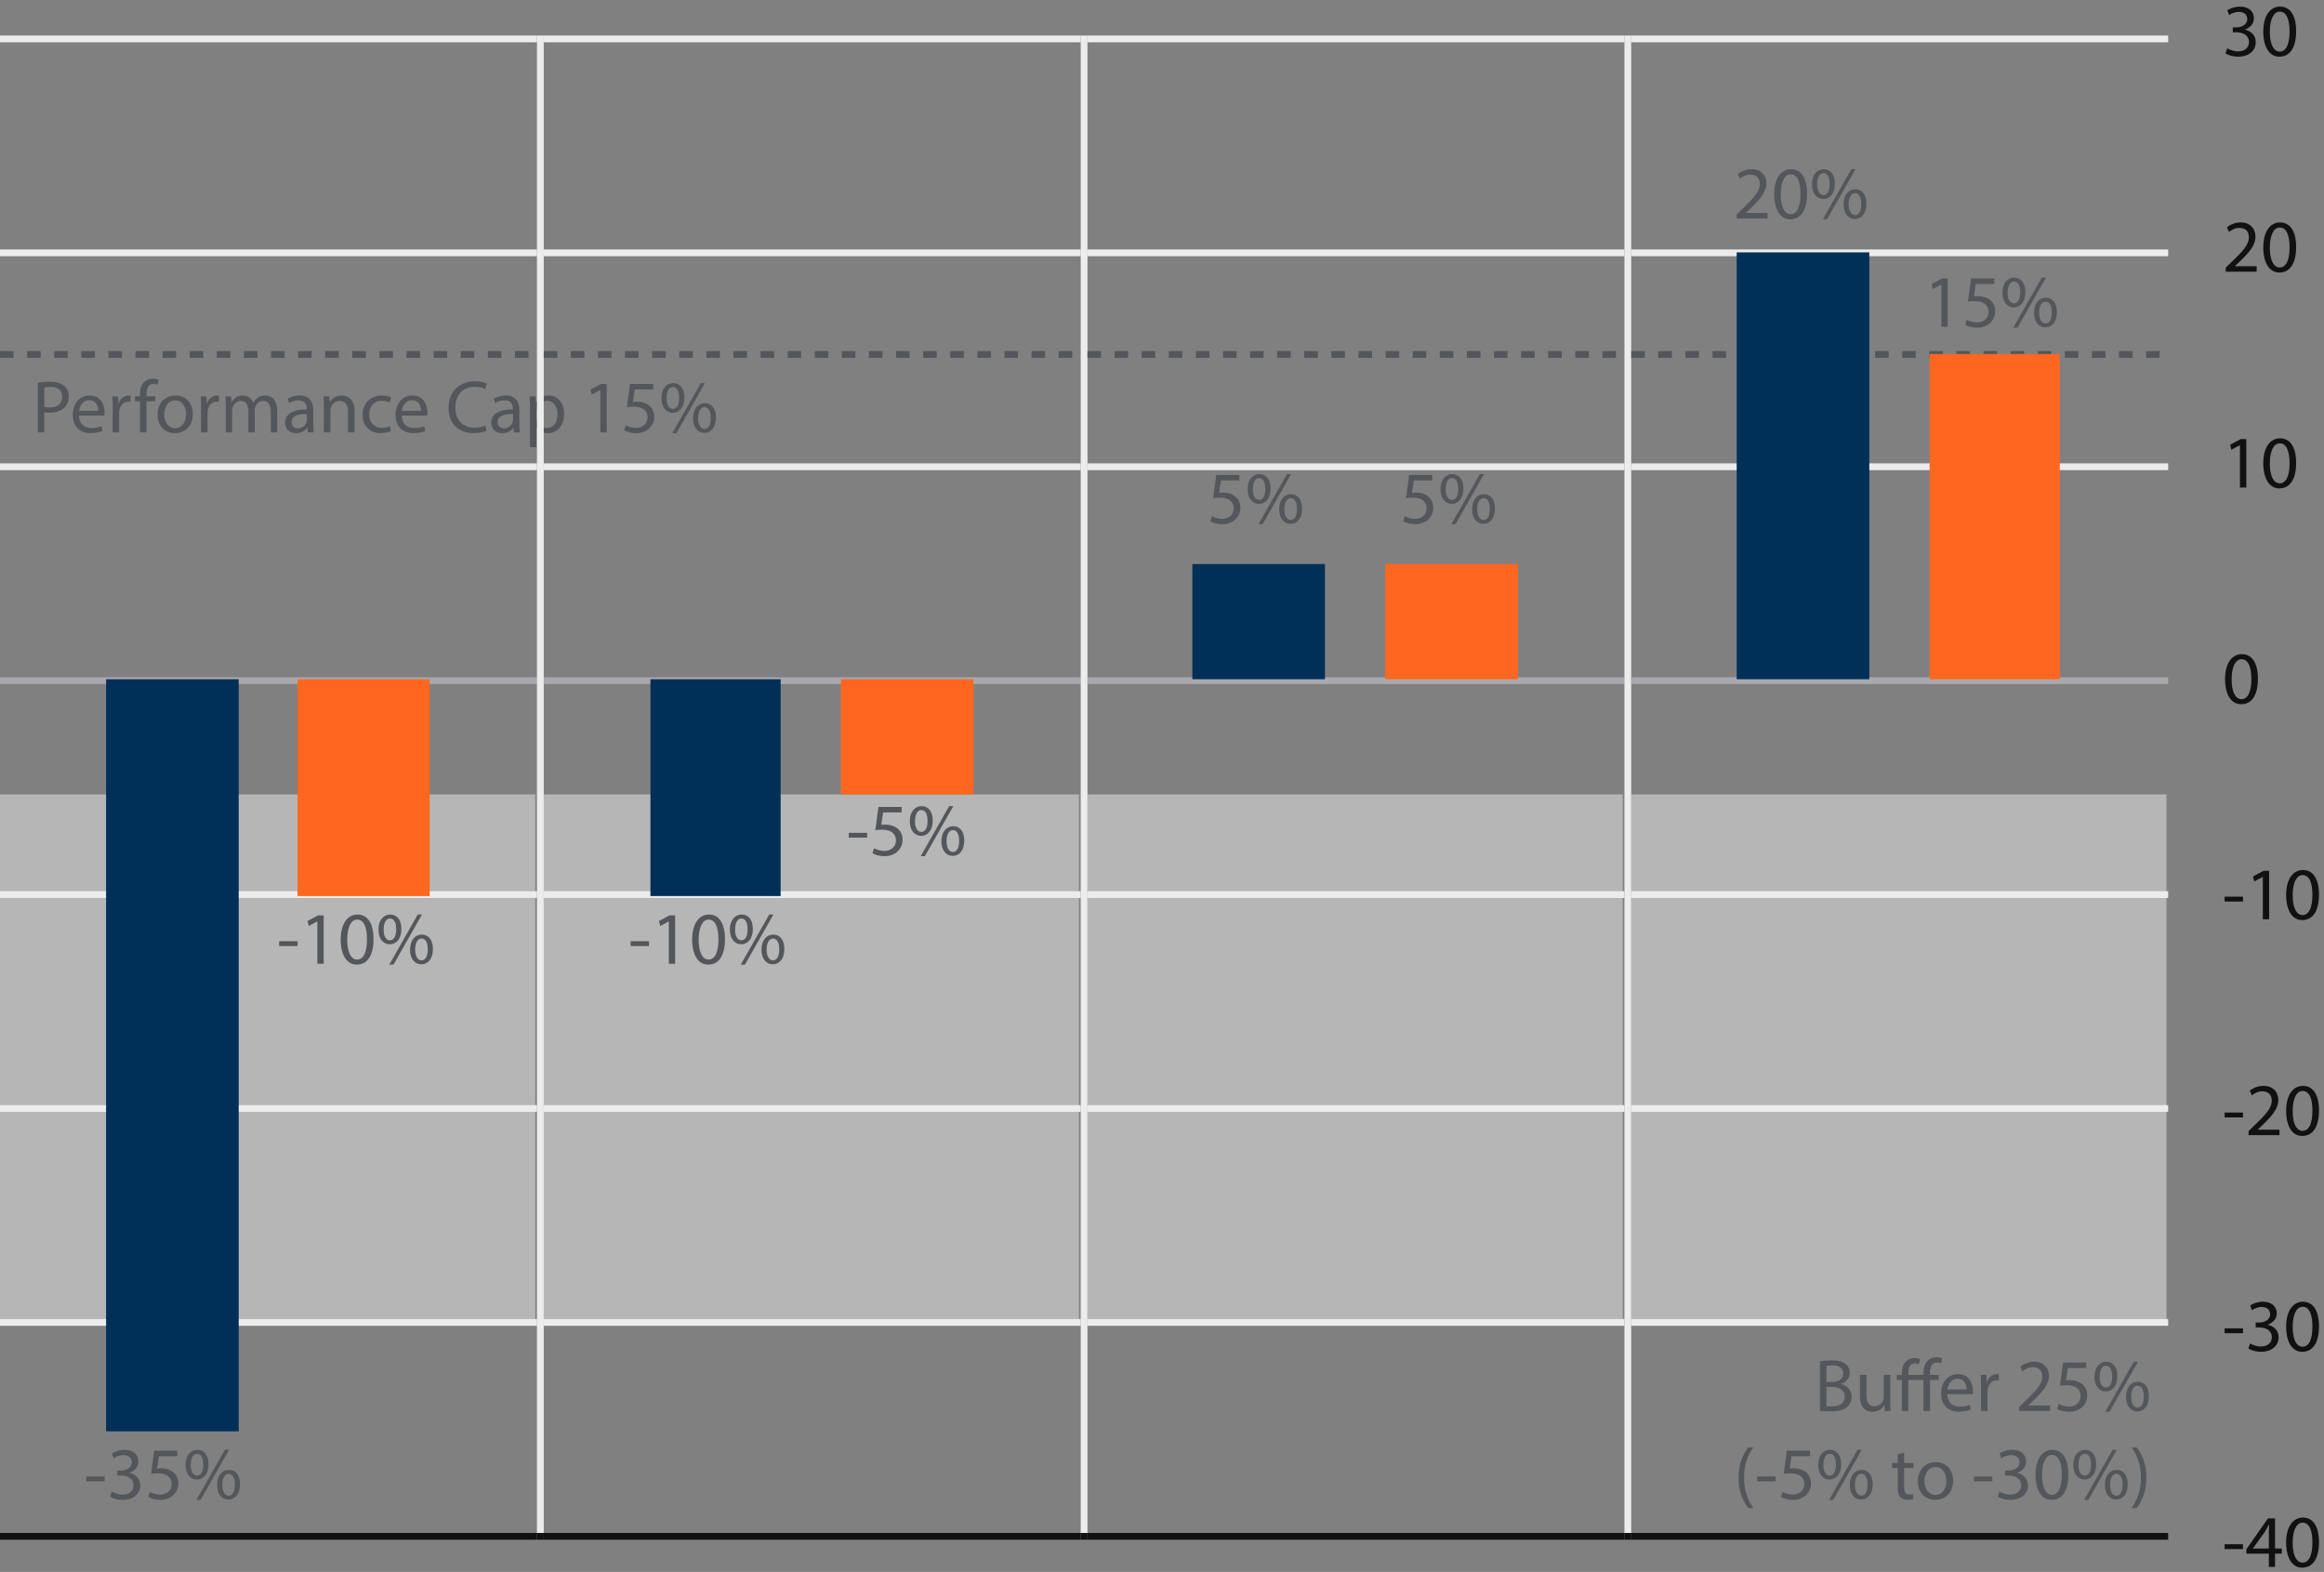 <svg width="343" height="232" viewBox="0 0 343 232" fill="none" xmlns="http://www.w3.org/2000/svg">
<rect x="0" y="0" width="343" height="232" fill="#808080" stroke="none"/>
<rect y="5.243" width="79.25" height="1" fill="#EDECED"/>
<rect y="36.814" width="79.25" height="1" fill="#EDECED"/>
<path d="M5.58 63.814V56.488C6.042 56.411 6.647 56.345 7.417 56.345C8.363 56.345 9.056 56.565 9.496 56.961C9.903 57.313 10.145 57.852 10.145 58.512C10.145 59.183 9.947 59.711 9.573 60.096C9.067 60.635 8.242 60.91 7.307 60.91C7.021 60.91 6.757 60.899 6.537 60.844V63.814H5.58ZM6.537 57.181V60.063C6.746 60.118 7.01 60.14 7.329 60.14C8.484 60.14 9.188 59.579 9.188 58.556C9.188 57.577 8.495 57.104 7.439 57.104C7.021 57.104 6.702 57.137 6.537 57.181ZM15.401 61.328H11.661C11.683 62.637 12.519 63.176 13.487 63.176C14.18 63.176 14.598 63.055 14.961 62.901L15.126 63.594C14.785 63.748 14.202 63.924 13.355 63.924C11.716 63.924 10.737 62.846 10.737 61.24C10.737 59.634 11.683 58.369 13.234 58.369C14.972 58.369 15.434 59.898 15.434 60.877C15.434 61.075 15.412 61.229 15.401 61.328ZM11.672 60.635H14.499C14.51 60.019 14.246 59.062 13.157 59.062C12.178 59.062 11.749 59.964 11.672 60.635ZM16.633 63.814V60.151C16.633 59.524 16.622 58.985 16.589 58.49H17.436L17.469 59.535H17.513C17.755 58.82 18.338 58.369 18.987 58.369C19.097 58.369 19.174 58.38 19.262 58.402V59.315C19.163 59.293 19.064 59.282 18.932 59.282C18.25 59.282 17.766 59.799 17.634 60.525C17.612 60.657 17.59 60.811 17.59 60.976V63.814H16.633ZM21.621 63.814H20.664V59.227H19.916V58.49H20.664V58.237C20.664 57.489 20.829 56.807 21.28 56.378C21.643 56.026 22.127 55.883 22.578 55.883C22.919 55.883 23.216 55.96 23.403 56.037L23.271 56.785C23.128 56.719 22.93 56.664 22.655 56.664C21.83 56.664 21.621 57.39 21.621 58.204V58.49H22.908V59.227H21.621V63.814ZM25.892 58.369C27.421 58.369 28.455 59.48 28.455 61.108C28.455 63.077 27.091 63.935 25.804 63.935C24.363 63.935 23.252 62.879 23.252 61.196C23.252 59.414 24.418 58.369 25.892 58.369ZM25.87 59.095C24.726 59.095 24.231 60.151 24.231 61.163C24.231 62.329 24.902 63.209 25.848 63.209C26.772 63.209 27.465 62.34 27.465 61.141C27.465 60.239 27.014 59.095 25.87 59.095ZM29.674 63.814V60.151C29.674 59.524 29.663 58.985 29.63 58.49H30.477L30.51 59.535H30.554C30.796 58.82 31.379 58.369 32.028 58.369C32.138 58.369 32.215 58.38 32.303 58.402V59.315C32.204 59.293 32.105 59.282 31.973 59.282C31.291 59.282 30.807 59.799 30.675 60.525C30.653 60.657 30.631 60.811 30.631 60.976V63.814H29.674ZM33.316 63.814V59.931C33.316 59.381 33.305 58.93 33.272 58.49H34.119L34.163 59.348H34.196C34.493 58.842 34.988 58.369 35.868 58.369C36.594 58.369 37.144 58.809 37.375 59.436H37.397C37.562 59.139 37.771 58.908 37.991 58.743C38.31 58.501 38.662 58.369 39.168 58.369C39.872 58.369 40.917 58.831 40.917 60.679V63.814H39.971V60.8C39.971 59.777 39.597 59.161 38.816 59.161C38.266 59.161 37.837 59.568 37.672 60.041C37.628 60.173 37.595 60.349 37.595 60.525V63.814H36.649V60.624C36.649 59.777 36.275 59.161 35.538 59.161C34.933 59.161 34.493 59.645 34.339 60.129C34.284 60.272 34.262 60.437 34.262 60.602V63.814H33.316ZM46.318 63.814H45.438L45.361 63.143H45.328C45.031 63.561 44.459 63.935 43.7 63.935C42.621 63.935 42.072 63.176 42.072 62.406C42.072 61.119 43.215 60.415 45.273 60.426V60.316C45.273 59.876 45.151 59.084 44.062 59.084C43.568 59.084 43.05 59.238 42.676 59.48L42.456 58.842C42.897 58.556 43.535 58.369 44.206 58.369C45.834 58.369 46.23 59.48 46.23 60.547V62.538C46.23 63 46.252 63.451 46.318 63.814ZM45.294 62.021V61.097C44.239 61.075 43.039 61.262 43.039 62.296C43.039 62.923 43.458 63.22 43.953 63.22C44.645 63.22 45.086 62.78 45.239 62.329C45.273 62.23 45.294 62.12 45.294 62.021ZM47.796 63.814V59.931C47.796 59.381 47.785 58.93 47.752 58.49H48.61L48.665 59.37H48.687C48.951 58.864 49.567 58.369 50.447 58.369C51.184 58.369 52.328 58.809 52.328 60.635V63.814H51.36V60.745C51.36 59.887 51.041 59.172 50.128 59.172C49.49 59.172 48.995 59.623 48.83 60.162C48.786 60.283 48.764 60.448 48.764 60.613V63.814H47.796ZM57.528 62.89L57.693 63.616C57.44 63.748 56.879 63.924 56.164 63.924C54.558 63.924 53.513 62.835 53.513 61.207C53.513 59.568 54.635 58.38 56.373 58.38C56.945 58.38 57.451 58.523 57.715 58.655L57.495 59.403C57.264 59.271 56.901 59.15 56.373 59.15C55.152 59.15 54.492 60.052 54.492 61.163C54.492 62.395 55.284 63.154 56.34 63.154C56.89 63.154 57.253 63.011 57.528 62.89ZM63.043 61.328H59.303C59.325 62.637 60.161 63.176 61.129 63.176C61.822 63.176 62.24 63.055 62.603 62.901L62.768 63.594C62.427 63.748 61.844 63.924 60.997 63.924C59.358 63.924 58.379 62.846 58.379 61.24C58.379 59.634 59.325 58.369 60.876 58.369C62.614 58.369 63.076 59.898 63.076 60.877C63.076 61.075 63.054 61.229 63.043 61.328ZM59.314 60.635H62.141C62.152 60.019 61.888 59.062 60.799 59.062C59.82 59.062 59.391 59.964 59.314 60.635ZM71.622 62.813L71.82 63.572C71.468 63.748 70.764 63.924 69.862 63.924C67.772 63.924 66.199 62.604 66.199 60.173C66.199 57.852 67.772 56.279 70.071 56.279C70.995 56.279 71.578 56.477 71.831 56.609L71.6 57.39C71.237 57.214 70.72 57.082 70.104 57.082C68.366 57.082 67.211 58.193 67.211 60.14C67.211 61.955 68.256 63.121 70.06 63.121C70.643 63.121 71.237 63 71.622 62.813ZM76.739 63.814H75.859L75.782 63.143H75.749C75.452 63.561 74.88 63.935 74.121 63.935C73.043 63.935 72.493 63.176 72.493 62.406C72.493 61.119 73.637 60.415 75.694 60.426V60.316C75.694 59.876 75.573 59.084 74.484 59.084C73.989 59.084 73.472 59.238 73.098 59.48L72.878 58.842C73.318 58.556 73.956 58.369 74.627 58.369C76.255 58.369 76.651 59.48 76.651 60.547V62.538C76.651 63 76.673 63.451 76.739 63.814ZM75.716 62.021V61.097C74.66 61.075 73.461 61.262 73.461 62.296C73.461 62.923 73.879 63.22 74.374 63.22C75.067 63.22 75.507 62.78 75.661 62.329C75.694 62.23 75.716 62.12 75.716 62.021ZM78.218 65.992V60.228C78.218 59.546 78.196 58.996 78.174 58.49H79.043L79.087 59.403H79.109C79.505 58.754 80.132 58.369 81.001 58.369C82.288 58.369 83.256 59.458 83.256 61.075C83.256 62.989 82.09 63.935 80.836 63.935C80.132 63.935 79.516 63.627 79.197 63.099H79.175V65.992H78.218ZM79.175 60.734V61.647C79.175 61.79 79.197 61.922 79.219 62.043C79.395 62.714 79.978 63.176 80.671 63.176C81.694 63.176 82.288 62.34 82.288 61.119C82.288 60.052 81.727 59.139 80.704 59.139C80.044 59.139 79.428 59.612 79.241 60.338C79.208 60.459 79.175 60.602 79.175 60.734ZM88.605 63.814V57.566H88.583L87.34 58.237L87.153 57.5L88.715 56.664H89.54V63.814H88.605ZM96.411 56.664V57.478H93.683L93.408 59.315C93.573 59.293 93.727 59.271 93.991 59.271C94.541 59.271 95.091 59.392 95.531 59.656C96.092 59.975 96.554 60.591 96.554 61.493C96.554 62.89 95.443 63.935 93.892 63.935C93.111 63.935 92.451 63.715 92.11 63.495L92.352 62.758C92.649 62.934 93.232 63.154 93.881 63.154C94.794 63.154 95.575 62.56 95.575 61.603C95.564 60.679 94.948 60.019 93.518 60.019C93.111 60.019 92.792 60.063 92.528 60.096L92.99 56.664H96.411ZM99.345 56.543C100.346 56.543 101.006 57.313 101.006 58.677C101.006 60.184 100.214 60.932 99.29 60.932C98.399 60.932 97.629 60.217 97.618 58.776C97.618 57.346 98.399 56.543 99.345 56.543ZM99.312 57.126C98.707 57.126 98.388 57.841 98.388 58.743C98.366 59.656 98.707 60.349 99.312 60.349C99.95 60.349 100.236 59.667 100.236 58.721C100.236 57.852 99.983 57.126 99.312 57.126ZM99.84 63.935H99.224L103.426 56.543H104.042L99.84 63.935ZM104.009 59.502C105.01 59.502 105.659 60.272 105.659 61.636C105.659 63.143 104.867 63.891 103.954 63.891C103.063 63.891 102.293 63.176 102.282 61.746C102.282 60.305 103.063 59.502 104.009 59.502ZM103.976 60.085C103.371 60.085 103.041 60.8 103.041 61.702C103.03 62.615 103.382 63.308 103.976 63.308C104.614 63.308 104.9 62.626 104.9 61.68C104.9 60.811 104.647 60.085 103.976 60.085Z" fill="#53565A"/>
<path d="M0 52.314H79.25" stroke="#53565A" stroke-dasharray="2 2"/>
<rect y="68.385" width="79.25" height="1" fill="#EDECED"/>
<rect y="99.957" width="79.25" height="1" fill="#A9A9AD"/>
<rect y="131.528" width="79.25" height="1" fill="#EDECED"/>
<rect y="163.1" width="79.25" height="1" fill="#EDECED"/>
<rect y="194.671" width="79.25" height="1" fill="#EDECED"/>
<rect y="226.243" width="79.25" height="1" fill="#111111"/>
<rect opacity="0.5" width="79" height="78" transform="matrix(1 0 0 -1 0 195.243)" fill="#EDECED"/>
<rect x="43.909" y="100.243" width="19.505" height="32" fill="#FF6720"/>
<path d="M41.201 138.91H43.918V139.625H41.201V138.91ZM46.84 142.243V135.995H46.818L45.575 136.666L45.388 135.929L46.95 135.093H47.775V142.243H46.84ZM52.765 134.972C54.272 134.972 55.13 136.314 55.13 138.591C55.13 141.022 54.228 142.364 52.644 142.364C51.247 142.364 50.301 141.055 50.279 138.69C50.279 136.292 51.313 134.972 52.765 134.972ZM52.71 135.72C51.863 135.72 51.247 136.754 51.247 138.701C51.247 140.56 51.819 141.616 52.699 141.616C53.689 141.616 54.162 140.461 54.162 138.635C54.162 136.875 53.711 135.72 52.71 135.72ZM57.58 134.972C58.581 134.972 59.241 135.742 59.241 137.106C59.241 138.613 58.449 139.361 57.525 139.361C56.634 139.361 55.864 138.646 55.853 137.205C55.853 135.775 56.634 134.972 57.58 134.972ZM57.547 135.555C56.942 135.555 56.623 136.27 56.623 137.172C56.601 138.085 56.942 138.778 57.547 138.778C58.185 138.778 58.471 138.096 58.471 137.15C58.471 136.281 58.218 135.555 57.547 135.555ZM58.075 142.364H57.459L61.661 134.972H62.277L58.075 142.364ZM62.244 137.931C63.245 137.931 63.894 138.701 63.894 140.065C63.894 141.572 63.102 142.32 62.189 142.32C61.298 142.32 60.528 141.605 60.517 140.175C60.517 138.734 61.298 137.931 62.244 137.931ZM62.211 138.514C61.606 138.514 61.276 139.229 61.276 140.131C61.265 141.044 61.617 141.737 62.211 141.737C62.849 141.737 63.135 141.055 63.135 140.109C63.135 139.24 62.882 138.514 62.211 138.514Z" fill="#53565A"/>
<rect x="15.658" y="100.243" width="19.572" height="111" fill="#003057"/>
<path d="M12.732 217.91H15.449V218.625H12.732V217.91ZM16.237 220.88L16.501 220.132C16.776 220.308 17.414 220.583 18.085 220.583C19.328 220.583 19.713 219.791 19.702 219.197C19.691 218.196 18.789 217.767 17.854 217.767H17.315V217.041H17.854C18.558 217.041 19.449 216.678 19.449 215.831C19.449 215.259 19.086 214.753 18.195 214.753C17.623 214.753 17.073 215.006 16.765 215.226L16.512 214.522C16.886 214.247 17.612 213.972 18.382 213.972C19.79 213.972 20.428 214.808 20.428 215.677C20.428 216.414 19.988 217.041 19.108 217.36V217.382C19.988 217.558 20.703 218.218 20.703 219.219C20.703 220.363 19.812 221.364 18.096 221.364C17.293 221.364 16.589 221.111 16.237 220.88ZM26.178 214.093V214.907H23.45L23.175 216.744C23.34 216.722 23.494 216.7 23.758 216.7C24.308 216.7 24.858 216.821 25.298 217.085C25.859 217.404 26.321 218.02 26.321 218.922C26.321 220.319 25.21 221.364 23.659 221.364C22.878 221.364 22.218 221.144 21.877 220.924L22.119 220.187C22.416 220.363 22.999 220.583 23.648 220.583C24.561 220.583 25.342 219.989 25.342 219.032C25.331 218.108 24.715 217.448 23.285 217.448C22.878 217.448 22.559 217.492 22.295 217.525L22.757 214.093H26.178ZM29.111 213.972C30.112 213.972 30.772 214.742 30.772 216.106C30.772 217.613 29.98 218.361 29.056 218.361C28.165 218.361 27.395 217.646 27.384 216.205C27.384 214.775 28.165 213.972 29.111 213.972ZM29.078 214.555C28.473 214.555 28.154 215.27 28.154 216.172C28.132 217.085 28.473 217.778 29.078 217.778C29.716 217.778 30.002 217.096 30.002 216.15C30.002 215.281 29.749 214.555 29.078 214.555ZM29.606 221.364H28.99L33.192 213.972H33.808L29.606 221.364ZM33.775 216.931C34.776 216.931 35.425 217.701 35.425 219.065C35.425 220.572 34.633 221.32 33.72 221.32C32.829 221.32 32.059 220.605 32.048 219.175C32.048 217.734 32.829 216.931 33.775 216.931ZM33.742 217.514C33.137 217.514 32.807 218.229 32.807 219.131C32.796 220.044 33.148 220.737 33.742 220.737C34.38 220.737 34.666 220.055 34.666 219.109C34.666 218.24 34.413 217.514 33.742 217.514Z" fill="#53565A"/>
<rect width="1" height="221" transform="translate(79.25 5.243)" fill="#EDECED"/>
<rect width="1" height="1" transform="translate(79.25 226.243)" fill="#111111"/>
<rect x="80.25" y="5.243" width="79.25" height="1" fill="#EDECED"/>
<rect x="80.25" y="36.814" width="79.25" height="1" fill="#EDECED"/>
<path d="M80.25 52.314H159.5" stroke="#53565A" stroke-dasharray="2 2"/>
<rect x="80.25" y="68.385" width="79.25" height="1" fill="#EDECED"/>
<rect x="80.25" y="99.957" width="79.25" height="1" fill="#A9A9AD"/>
<rect x="80.25" y="131.528" width="79.25" height="1" fill="#EDECED"/>
<rect x="80.25" y="163.1" width="79.25" height="1" fill="#EDECED"/>
<rect x="80.25" y="194.671" width="79.25" height="1" fill="#EDECED"/>
<rect x="80.25" y="226.243" width="79.25" height="1" fill="#111111"/>
<rect opacity="0.5" width="79" height="78" transform="matrix(1 0 0 -1 80.25 195.243)" fill="#EDECED"/>
<rect width="19.572" height="17" transform="matrix(1 0 0 -1 124.109 117.243)" fill="#FF6720"/>
<path d="M125.265 122.91H127.982V123.625H125.265V122.91ZM133.071 119.093V119.907H130.343L130.068 121.744C130.233 121.722 130.387 121.7 130.651 121.7C131.201 121.7 131.751 121.821 132.191 122.085C132.752 122.404 133.214 123.02 133.214 123.922C133.214 125.319 132.103 126.364 130.552 126.364C129.771 126.364 129.111 126.144 128.77 125.924L129.012 125.187C129.309 125.363 129.892 125.583 130.541 125.583C131.454 125.583 132.235 124.989 132.235 124.032C132.224 123.108 131.608 122.448 130.178 122.448C129.771 122.448 129.452 122.492 129.188 122.525L129.65 119.093H133.071ZM136.004 118.972C137.005 118.972 137.665 119.742 137.665 121.106C137.665 122.613 136.873 123.361 135.949 123.361C135.058 123.361 134.288 122.646 134.277 121.205C134.277 119.775 135.058 118.972 136.004 118.972ZM135.971 119.555C135.366 119.555 135.047 120.27 135.047 121.172C135.025 122.085 135.366 122.778 135.971 122.778C136.609 122.778 136.895 122.096 136.895 121.15C136.895 120.281 136.642 119.555 135.971 119.555ZM136.499 126.364H135.883L140.085 118.972H140.701L136.499 126.364ZM140.668 121.931C141.669 121.931 142.318 122.701 142.318 124.065C142.318 125.572 141.526 126.32 140.613 126.32C139.722 126.32 138.952 125.605 138.941 124.175C138.941 122.734 139.722 121.931 140.668 121.931ZM140.635 122.514C140.03 122.514 139.7 123.229 139.7 124.131C139.689 125.044 140.041 125.737 140.635 125.737C141.273 125.737 141.559 125.055 141.559 124.109C141.559 123.24 141.306 122.514 140.635 122.514Z" fill="#53565A"/>
<rect x="95.997" y="100.243" width="19.216" height="32" fill="#003057"/>
<path d="M93.071 138.91H95.788V139.625H93.071V138.91ZM98.71 142.243V135.995H98.688L97.445 136.666L97.258 135.929L98.82 135.093H99.645V142.243H98.71ZM104.636 134.972C106.143 134.972 107.001 136.314 107.001 138.591C107.001 141.022 106.099 142.364 104.515 142.364C103.118 142.364 102.172 141.055 102.15 138.69C102.15 136.292 103.184 134.972 104.636 134.972ZM104.581 135.72C103.734 135.72 103.118 136.754 103.118 138.701C103.118 140.56 103.69 141.616 104.57 141.616C105.56 141.616 106.033 140.461 106.033 138.635C106.033 136.875 105.582 135.72 104.581 135.72ZM109.45 134.972C110.451 134.972 111.111 135.742 111.111 137.106C111.111 138.613 110.319 139.361 109.395 139.361C108.504 139.361 107.734 138.646 107.723 137.205C107.723 135.775 108.504 134.972 109.45 134.972ZM109.417 135.555C108.812 135.555 108.493 136.27 108.493 137.172C108.471 138.085 108.812 138.778 109.417 138.778C110.055 138.778 110.341 138.096 110.341 137.15C110.341 136.281 110.088 135.555 109.417 135.555ZM109.945 142.364H109.329L113.531 134.972H114.147L109.945 142.364ZM114.114 137.931C115.115 137.931 115.764 138.701 115.764 140.065C115.764 141.572 114.972 142.32 114.059 142.32C113.168 142.32 112.398 141.605 112.387 140.175C112.387 138.734 113.168 137.931 114.114 137.931ZM114.081 138.514C113.476 138.514 113.146 139.229 113.146 140.131C113.135 141.044 113.487 141.737 114.081 141.737C114.719 141.737 115.005 141.055 115.005 140.109C115.005 139.24 114.752 138.514 114.081 138.514Z" fill="#53565A"/>
<rect width="1" height="221" transform="translate(159.5 5.243)" fill="#EDECED"/>
<rect width="1" height="1" transform="translate(159.5 226.243)" fill="#111111"/>
<rect x="160.5" y="5.243" width="79.25" height="1" fill="#EDECED"/>
<rect x="160.5" y="36.814" width="79.25" height="1" fill="#EDECED"/>
<path d="M160.5 52.314H239.75" stroke="#53565A" stroke-dasharray="2 2"/>
<rect x="160.5" y="68.385" width="79.25" height="1" fill="#EDECED"/>
<rect x="160.5" y="99.957" width="79.25" height="1" fill="#A9A9AD"/>
<rect x="160.5" y="131.528" width="79.25" height="1" fill="#EDECED"/>
<rect x="160.5" y="163.1" width="79.25" height="1" fill="#EDECED"/>
<rect x="160.5" y="194.671" width="79.25" height="1" fill="#EDECED"/>
<rect x="160.5" y="226.243" width="79.25" height="1" fill="#111111"/>
<rect opacity="0.5" width="79" height="78" transform="matrix(1 0 0 -1 160.5 195.243)" fill="#EDECED"/>
<rect width="19.572" height="17" transform="matrix(1 0 0 -1 204.448 100.243)" fill="#FF6720"/>
<path d="M211.395 70.093V70.907H208.667L208.392 72.744C208.557 72.722 208.711 72.7 208.975 72.7C209.525 72.7 210.075 72.821 210.515 73.085C211.076 73.404 211.538 74.02 211.538 74.922C211.538 76.319 210.427 77.364 208.876 77.364C208.095 77.364 207.435 77.144 207.094 76.924L207.336 76.187C207.633 76.363 208.216 76.583 208.865 76.583C209.778 76.583 210.559 75.989 210.559 75.032C210.548 74.108 209.932 73.448 208.502 73.448C208.095 73.448 207.776 73.492 207.512 73.525L207.974 70.093H211.395ZM214.329 69.972C215.33 69.972 215.99 70.742 215.99 72.106C215.99 73.613 215.198 74.361 214.274 74.361C213.383 74.361 212.613 73.646 212.602 72.205C212.602 70.775 213.383 69.972 214.329 69.972ZM214.296 70.555C213.691 70.555 213.372 71.27 213.372 72.172C213.35 73.085 213.691 73.778 214.296 73.778C214.934 73.778 215.22 73.096 215.22 72.15C215.22 71.281 214.967 70.555 214.296 70.555ZM214.824 77.364H214.208L218.41 69.972H219.026L214.824 77.364ZM218.993 72.931C219.994 72.931 220.643 73.701 220.643 75.065C220.643 76.572 219.851 77.32 218.938 77.32C218.047 77.32 217.277 76.605 217.266 75.175C217.266 73.734 218.047 72.931 218.993 72.931ZM218.96 73.514C218.355 73.514 218.025 74.229 218.025 75.131C218.014 76.044 218.366 76.737 218.96 76.737C219.598 76.737 219.884 76.055 219.884 75.109C219.884 74.24 219.631 73.514 218.96 73.514Z" fill="#53565A"/>
<rect width="19.572" height="17" transform="matrix(1 0 0 -1 175.98 100.243)" fill="#003057"/>
<path d="M182.927 70.093V70.907H180.199L179.924 72.744C180.089 72.722 180.243 72.7 180.507 72.7C181.057 72.7 181.607 72.821 182.047 73.085C182.608 73.404 183.07 74.02 183.07 74.922C183.07 76.319 181.959 77.364 180.408 77.364C179.627 77.364 178.967 77.144 178.626 76.924L178.868 76.187C179.165 76.363 179.748 76.583 180.397 76.583C181.31 76.583 182.091 75.989 182.091 75.032C182.08 74.108 181.464 73.448 180.034 73.448C179.627 73.448 179.308 73.492 179.044 73.525L179.506 70.093H182.927ZM185.861 69.972C186.862 69.972 187.522 70.742 187.522 72.106C187.522 73.613 186.73 74.361 185.806 74.361C184.915 74.361 184.145 73.646 184.134 72.205C184.134 70.775 184.915 69.972 185.861 69.972ZM185.828 70.555C185.223 70.555 184.904 71.27 184.904 72.172C184.882 73.085 185.223 73.778 185.828 73.778C186.466 73.778 186.752 73.096 186.752 72.15C186.752 71.281 186.499 70.555 185.828 70.555ZM186.356 77.364H185.74L189.942 69.972H190.558L186.356 77.364ZM190.525 72.931C191.526 72.931 192.175 73.701 192.175 75.065C192.175 76.572 191.383 77.32 190.47 77.32C189.579 77.32 188.809 76.605 188.798 75.175C188.798 73.734 189.579 72.931 190.525 72.931ZM190.492 73.514C189.887 73.514 189.557 74.229 189.557 75.131C189.546 76.044 189.898 76.737 190.492 76.737C191.13 76.737 191.416 76.055 191.416 75.109C191.416 74.24 191.163 73.514 190.492 73.514Z" fill="#53565A"/>
<rect width="1" height="221" transform="translate(239.75 5.243)" fill="#EDECED"/>
<rect width="1" height="1" transform="translate(239.75 226.243)" fill="#111111"/>
<rect x="240.75" y="5.243" width="79.25" height="1" fill="#EDECED"/>
<rect x="240.75" y="36.814" width="79.25" height="1" fill="#EDECED"/>
<path d="M240.75 52.314H320" stroke="#53565A" stroke-dasharray="2 2"/>
<rect x="240.75" y="68.385" width="79.25" height="1" fill="#EDECED"/>
<rect x="240.75" y="99.957" width="79.25" height="1" fill="#A9A9AD"/>
<path d="M268.61 208.22V200.927C269.028 200.839 269.688 200.773 270.359 200.773C271.316 200.773 271.932 200.938 272.394 201.312C272.779 201.598 273.01 202.038 273.01 202.621C273.01 203.336 272.537 203.963 271.756 204.249V204.271C272.46 204.447 273.285 205.03 273.285 206.13C273.285 206.768 273.032 207.252 272.658 207.615C272.141 208.088 271.305 208.308 270.095 208.308C269.435 208.308 268.929 208.264 268.61 208.22ZM269.567 201.576V203.963H270.436C271.448 203.963 272.042 203.435 272.042 202.72C272.042 201.851 271.382 201.51 270.414 201.51C269.974 201.51 269.721 201.543 269.567 201.576ZM269.567 204.689V207.516C269.754 207.549 270.029 207.56 270.37 207.56C271.36 207.56 272.273 207.197 272.273 206.119C272.273 205.107 271.404 204.689 270.359 204.689H269.567ZM278.994 202.918V206.79C278.994 207.34 279.005 207.824 279.038 208.242H278.18L278.125 207.373H278.103C277.85 207.802 277.289 208.363 276.343 208.363C275.507 208.363 274.506 207.901 274.506 206.031V202.918H275.474V205.866C275.474 206.878 275.782 207.56 276.662 207.56C277.311 207.56 277.762 207.109 277.938 206.68C277.993 206.537 278.026 206.361 278.026 206.185V202.918H278.994ZM284.855 208.242H283.887V203.655H281.654V208.242H280.697V203.655H279.949V202.918H280.697V202.742C280.697 201.994 280.873 201.345 281.291 200.927C281.599 200.619 282.039 200.432 282.633 200.432C282.941 200.432 283.227 200.531 283.392 200.619L283.194 201.334C283.051 201.268 282.842 201.202 282.622 201.202C281.863 201.202 281.654 201.851 281.654 202.687V202.918H283.887V202.665C283.887 201.917 284.063 201.235 284.514 200.806C284.877 200.454 285.361 200.311 285.801 200.311C286.153 200.311 286.439 200.388 286.626 200.465L286.505 201.213C286.351 201.147 286.164 201.092 285.878 201.092C285.064 201.092 284.844 201.818 284.844 202.632V202.918H286.131V203.655H284.855V208.242ZM291.15 205.756H287.41C287.432 207.065 288.268 207.604 289.236 207.604C289.929 207.604 290.347 207.483 290.71 207.329L290.875 208.022C290.534 208.176 289.951 208.352 289.104 208.352C287.465 208.352 286.486 207.274 286.486 205.668C286.486 204.062 287.432 202.797 288.983 202.797C290.721 202.797 291.183 204.326 291.183 205.305C291.183 205.503 291.161 205.657 291.15 205.756ZM287.421 205.063H290.248C290.259 204.447 289.995 203.49 288.906 203.49C287.927 203.49 287.498 204.392 287.421 205.063ZM292.382 208.242V204.579C292.382 203.952 292.371 203.413 292.338 202.918H293.185L293.218 203.963H293.262C293.504 203.248 294.087 202.797 294.736 202.797C294.846 202.797 294.923 202.808 295.011 202.83V203.743C294.912 203.721 294.813 203.71 294.681 203.71C293.999 203.71 293.515 204.227 293.383 204.953C293.361 205.085 293.339 205.239 293.339 205.404V208.242H292.382ZM302.569 208.242H298.004V207.648L298.763 206.911C300.589 205.173 301.414 204.249 301.425 203.171C301.425 202.445 301.073 201.774 300.006 201.774C299.357 201.774 298.818 202.104 298.488 202.379L298.18 201.697C298.675 201.279 299.379 200.971 300.204 200.971C301.744 200.971 302.393 202.027 302.393 203.05C302.393 204.37 301.436 205.437 299.929 206.889L299.357 207.417V207.439H302.569V208.242ZM307.911 201.092V201.906H305.183L304.908 203.743C305.073 203.721 305.227 203.699 305.491 203.699C306.041 203.699 306.591 203.82 307.031 204.084C307.592 204.403 308.054 205.019 308.054 205.921C308.054 207.318 306.943 208.363 305.392 208.363C304.611 208.363 303.951 208.143 303.61 207.923L303.852 207.186C304.149 207.362 304.732 207.582 305.381 207.582C306.294 207.582 307.075 206.988 307.075 206.031C307.064 205.107 306.448 204.447 305.018 204.447C304.611 204.447 304.292 204.491 304.028 204.524L304.49 201.092H307.911ZM310.845 200.971C311.846 200.971 312.506 201.741 312.506 203.105C312.506 204.612 311.714 205.36 310.79 205.36C309.899 205.36 309.129 204.645 309.118 203.204C309.118 201.774 309.899 200.971 310.845 200.971ZM310.812 201.554C310.207 201.554 309.888 202.269 309.888 203.171C309.866 204.084 310.207 204.777 310.812 204.777C311.45 204.777 311.736 204.095 311.736 203.149C311.736 202.28 311.483 201.554 310.812 201.554ZM311.34 208.363H310.724L314.926 200.971H315.542L311.34 208.363ZM315.509 203.93C316.51 203.93 317.159 204.7 317.159 206.064C317.159 207.571 316.367 208.319 315.454 208.319C314.563 208.319 313.793 207.604 313.782 206.174C313.782 204.733 314.563 203.93 315.509 203.93ZM315.476 204.513C314.871 204.513 314.541 205.228 314.541 206.13C314.53 207.043 314.882 207.736 315.476 207.736C316.114 207.736 316.4 207.054 316.4 206.108C316.4 205.239 316.147 204.513 315.476 204.513ZM258.028 213.608H258.787C257.984 214.686 257.401 216.116 257.401 218.107C257.401 220.065 258.006 221.473 258.787 222.573H258.028C257.335 221.66 256.587 220.252 256.587 218.107C256.598 215.94 257.335 214.532 258.028 213.608ZM259.339 217.909H262.056V218.624H259.339V217.909ZM267.145 214.092V214.906H264.417L264.142 216.743C264.307 216.721 264.461 216.699 264.725 216.699C265.275 216.699 265.825 216.82 266.265 217.084C266.826 217.403 267.288 218.019 267.288 218.921C267.288 220.318 266.177 221.363 264.626 221.363C263.845 221.363 263.185 221.143 262.844 220.923L263.086 220.186C263.383 220.362 263.966 220.582 264.615 220.582C265.528 220.582 266.309 219.988 266.309 219.031C266.298 218.107 265.682 217.447 264.252 217.447C263.845 217.447 263.526 217.491 263.262 217.524L263.724 214.092H267.145ZM270.078 213.971C271.079 213.971 271.739 214.741 271.739 216.105C271.739 217.612 270.947 218.36 270.023 218.36C269.132 218.36 268.362 217.645 268.351 216.204C268.351 214.774 269.132 213.971 270.078 213.971ZM270.045 214.554C269.44 214.554 269.121 215.269 269.121 216.171C269.099 217.084 269.44 217.777 270.045 217.777C270.683 217.777 270.969 217.095 270.969 216.149C270.969 215.28 270.716 214.554 270.045 214.554ZM270.573 221.363H269.957L274.159 213.971H274.775L270.573 221.363ZM274.742 216.93C275.743 216.93 276.392 217.7 276.392 219.064C276.392 220.571 275.6 221.319 274.687 221.319C273.796 221.319 273.026 220.604 273.015 219.174C273.015 217.733 273.796 216.93 274.742 216.93ZM274.709 217.513C274.104 217.513 273.774 218.228 273.774 219.13C273.763 220.043 274.115 220.736 274.709 220.736C275.347 220.736 275.633 220.054 275.633 219.108C275.633 218.239 275.38 217.513 274.709 217.513ZM280.087 214.642L281.033 214.389V215.918H282.419V216.655H281.033V219.526C281.033 220.186 281.22 220.56 281.759 220.56C282.012 220.56 282.199 220.527 282.32 220.494L282.364 221.22C282.177 221.297 281.88 221.352 281.506 221.352C281.055 221.352 280.692 221.209 280.461 220.945C280.186 220.659 280.087 220.186 280.087 219.559V216.655H279.262V215.918H280.087V214.642ZM285.7 215.797C287.229 215.797 288.263 216.908 288.263 218.536C288.263 220.505 286.899 221.363 285.612 221.363C284.171 221.363 283.06 220.307 283.06 218.624C283.06 216.842 284.226 215.797 285.7 215.797ZM285.678 216.523C284.534 216.523 284.039 217.579 284.039 218.591C284.039 219.757 284.71 220.637 285.656 220.637C286.58 220.637 287.273 219.768 287.273 218.569C287.273 217.667 286.822 216.523 285.678 216.523ZM291.34 217.909H294.057V218.624H291.34V217.909ZM294.845 220.879L295.109 220.131C295.384 220.307 296.022 220.582 296.693 220.582C297.936 220.582 298.321 219.79 298.31 219.196C298.299 218.195 297.397 217.766 296.462 217.766H295.923V217.04H296.462C297.166 217.04 298.057 216.677 298.057 215.83C298.057 215.258 297.694 214.752 296.803 214.752C296.231 214.752 295.681 215.005 295.373 215.225L295.12 214.521C295.494 214.246 296.22 213.971 296.99 213.971C298.398 213.971 299.036 214.807 299.036 215.676C299.036 216.413 298.596 217.04 297.716 217.359V217.381C298.596 217.557 299.311 218.217 299.311 219.218C299.311 220.362 298.42 221.363 296.704 221.363C295.901 221.363 295.197 221.11 294.845 220.879ZM302.904 213.971C304.411 213.971 305.269 215.313 305.269 217.59C305.269 220.021 304.367 221.363 302.783 221.363C301.386 221.363 300.44 220.054 300.418 217.689C300.418 215.291 301.452 213.971 302.904 213.971ZM302.849 214.719C302.002 214.719 301.386 215.753 301.386 217.7C301.386 219.559 301.958 220.615 302.838 220.615C303.828 220.615 304.301 219.46 304.301 217.634C304.301 215.874 303.85 214.719 302.849 214.719ZM307.719 213.971C308.72 213.971 309.38 214.741 309.38 216.105C309.38 217.612 308.588 218.36 307.664 218.36C306.773 218.36 306.003 217.645 305.992 216.204C305.992 214.774 306.773 213.971 307.719 213.971ZM307.686 214.554C307.081 214.554 306.762 215.269 306.762 216.171C306.74 217.084 307.081 217.777 307.686 217.777C308.324 217.777 308.61 217.095 308.61 216.149C308.61 215.28 308.357 214.554 307.686 214.554ZM308.214 221.363H307.598L311.8 213.971H312.416L308.214 221.363ZM312.383 216.93C313.384 216.93 314.033 217.7 314.033 219.064C314.033 220.571 313.241 221.319 312.328 221.319C311.437 221.319 310.667 220.604 310.656 219.174C310.656 217.733 311.437 216.93 312.383 216.93ZM312.35 217.513C311.745 217.513 311.415 218.228 311.415 219.13C311.404 220.043 311.756 220.736 312.35 220.736C312.988 220.736 313.274 220.054 313.274 219.108C313.274 218.239 313.021 217.513 312.35 217.513ZM315.342 222.573H314.594C315.375 221.484 315.98 220.054 315.98 218.074C315.98 216.105 315.386 214.697 314.594 213.608H315.342C316.046 214.51 316.783 215.918 316.783 218.085C316.783 220.241 316.046 221.638 315.342 222.573Z" fill="#53565A"/>
<rect x="240.75" y="131.528" width="79.25" height="1" fill="#EDECED"/>
<rect x="240.75" y="163.1" width="79.25" height="1" fill="#EDECED"/>
<rect x="240.75" y="194.671" width="79.25" height="1" fill="#EDECED"/>
<rect x="240.75" y="226.243" width="79.25" height="1" fill="#111111"/>
<rect opacity="0.5" width="79" height="78" transform="matrix(1 0 0 -1 240.75 195.243)" fill="#EDECED"/>
<rect width="19.216" height="48" transform="matrix(1 0 0 -1 284.787 100.243)" fill="#FF6720"/>
<path d="M286.526 48.243V41.995H286.504L285.261 42.666L285.074 41.929L286.636 41.093H287.461V48.243H286.526ZM294.333 41.093V41.907H291.605L291.33 43.744C291.495 43.722 291.649 43.7 291.913 43.7C292.463 43.7 293.013 43.821 293.453 44.085C294.014 44.404 294.476 45.02 294.476 45.922C294.476 47.319 293.365 48.364 291.814 48.364C291.033 48.364 290.373 48.144 290.032 47.924L290.274 47.187C290.571 47.363 291.154 47.583 291.803 47.583C292.716 47.583 293.497 46.989 293.497 46.032C293.486 45.108 292.87 44.448 291.44 44.448C291.033 44.448 290.714 44.492 290.45 44.525L290.912 41.093H294.333ZM297.266 40.972C298.267 40.972 298.927 41.742 298.927 43.106C298.927 44.613 298.135 45.361 297.211 45.361C296.32 45.361 295.55 44.646 295.539 43.205C295.539 41.775 296.32 40.972 297.266 40.972ZM297.233 41.555C296.628 41.555 296.309 42.27 296.309 43.172C296.287 44.085 296.628 44.778 297.233 44.778C297.871 44.778 298.157 44.096 298.157 43.15C298.157 42.281 297.904 41.555 297.233 41.555ZM297.761 48.364H297.145L301.347 40.972H301.963L297.761 48.364ZM301.93 43.931C302.931 43.931 303.58 44.701 303.58 46.065C303.58 47.572 302.788 48.32 301.875 48.32C300.984 48.32 300.214 47.605 300.203 46.175C300.203 44.734 300.984 43.931 301.93 43.931ZM301.897 44.514C301.292 44.514 300.962 45.229 300.962 46.131C300.951 47.044 301.303 47.737 301.897 47.737C302.535 47.737 302.821 47.055 302.821 46.109C302.821 45.24 302.568 44.514 301.897 44.514Z" fill="#53565A"/>
<rect width="19.572" height="63" transform="matrix(1 0 0 -1 256.319 100.243)" fill="#003057"/>
<path d="M260.877 32.243H256.312V31.649L257.071 30.912C258.897 29.174 259.722 28.25 259.733 27.172C259.733 26.446 259.381 25.775 258.314 25.775C257.665 25.775 257.126 26.105 256.796 26.38L256.488 25.698C256.983 25.28 257.687 24.972 258.512 24.972C260.052 24.972 260.701 26.028 260.701 27.051C260.701 28.371 259.744 29.438 258.237 30.89L257.665 31.418V31.44H260.877V32.243ZM264.339 24.972C265.846 24.972 266.704 26.314 266.704 28.591C266.704 31.022 265.802 32.364 264.218 32.364C262.821 32.364 261.875 31.055 261.853 28.69C261.853 26.292 262.887 24.972 264.339 24.972ZM264.284 25.72C263.437 25.72 262.821 26.754 262.821 28.701C262.821 30.56 263.393 31.616 264.273 31.616C265.263 31.616 265.736 30.461 265.736 28.635C265.736 26.875 265.285 25.72 264.284 25.72ZM269.154 24.972C270.155 24.972 270.815 25.742 270.815 27.106C270.815 28.613 270.023 29.361 269.099 29.361C268.208 29.361 267.438 28.646 267.427 27.205C267.427 25.775 268.208 24.972 269.154 24.972ZM269.121 25.555C268.516 25.555 268.197 26.27 268.197 27.172C268.175 28.085 268.516 28.778 269.121 28.778C269.759 28.778 270.045 28.096 270.045 27.15C270.045 26.281 269.792 25.555 269.121 25.555ZM269.649 32.364H269.033L273.235 24.972H273.851L269.649 32.364ZM273.818 27.931C274.819 27.931 275.468 28.701 275.468 30.065C275.468 31.572 274.676 32.32 273.763 32.32C272.872 32.32 272.102 31.605 272.091 30.175C272.091 28.734 272.872 27.931 273.818 27.931ZM273.785 28.514C273.18 28.514 272.85 29.229 272.85 30.131C272.839 31.044 273.191 31.737 273.785 31.737C274.423 31.737 274.709 31.055 274.709 30.109C274.709 29.24 274.456 28.514 273.785 28.514Z" fill="#53565A"/>
<path d="M328.462 7.88L328.726 7.132C329.001 7.308 329.639 7.583 330.31 7.583C331.553 7.583 331.938 6.791 331.927 6.197C331.916 5.196 331.014 4.767 330.079 4.767H329.54V4.041H330.079C330.783 4.041 331.674 3.678 331.674 2.831C331.674 2.259 331.311 1.753 330.42 1.753C329.848 1.753 329.298 2.006 328.99 2.226L328.737 1.522C329.111 1.247 329.837 0.972 330.607 0.972C332.015 0.972 332.653 1.808 332.653 2.677C332.653 3.414 332.213 4.041 331.333 4.36V4.382C332.213 4.558 332.928 5.218 332.928 6.219C332.928 7.363 332.037 8.364 330.321 8.364C329.518 8.364 328.814 8.111 328.462 7.88ZM336.522 0.972C338.029 0.972 338.887 2.314 338.887 4.591C338.887 7.022 337.985 8.364 336.401 8.364C335.004 8.364 334.058 7.055 334.036 4.69C334.036 2.292 335.07 0.972 336.522 0.972ZM336.467 1.72C335.62 1.72 335.004 2.754 335.004 4.701C335.004 6.56 335.576 7.616 336.456 7.616C337.446 7.616 337.919 6.461 337.919 4.635C337.919 2.875 337.468 1.72 336.467 1.72Z" fill="#111111"/>
<path d="M333.06 40.1H328.495V39.506L329.254 38.769C331.08 37.031 331.905 36.107 331.916 35.029C331.916 34.303 331.564 33.632 330.497 33.632C329.848 33.632 329.309 33.962 328.979 34.237L328.671 33.555C329.166 33.137 329.87 32.829 330.695 32.829C332.235 32.829 332.884 33.885 332.884 34.908C332.884 36.228 331.927 37.295 330.42 38.747L329.848 39.275V39.297H333.06V40.1ZM336.522 32.829C338.029 32.829 338.887 34.171 338.887 36.448C338.887 38.879 337.985 40.221 336.401 40.221C335.004 40.221 334.058 38.912 334.036 36.547C334.036 34.149 335.07 32.829 336.522 32.829ZM336.467 33.577C335.62 33.577 335.004 34.611 335.004 36.558C335.004 38.417 335.576 39.473 336.456 39.473C337.446 39.473 337.919 38.318 337.919 36.492C337.919 34.732 337.468 33.577 336.467 33.577Z" fill="#111111"/>
<path d="M330.596 71.957V65.709H330.574L329.331 66.38L329.144 65.643L330.706 64.807H331.531V71.957H330.596ZM336.522 64.686C338.029 64.686 338.887 66.028 338.887 68.305C338.887 70.736 337.985 72.078 336.401 72.078C335.004 72.078 334.058 70.769 334.036 68.404C334.036 66.006 335.07 64.686 336.522 64.686ZM336.467 65.434C335.62 65.434 335.004 66.468 335.004 68.415C335.004 70.274 335.576 71.33 336.456 71.33C337.446 71.33 337.919 70.175 337.919 68.349C337.919 66.589 337.468 65.434 336.467 65.434Z" fill="#111111"/>
<path d="M330.882 96.543C332.389 96.543 333.247 97.885 333.247 100.162C333.247 102.593 332.345 103.935 330.761 103.935C329.364 103.935 328.418 102.626 328.396 100.261C328.396 97.863 329.43 96.543 330.882 96.543ZM330.827 97.291C329.98 97.291 329.364 98.325 329.364 100.272C329.364 102.131 329.936 103.187 330.816 103.187C331.806 103.187 332.279 102.032 332.279 100.206C332.279 98.446 331.828 97.291 330.827 97.291Z" fill="#111111"/>
<path d="M328.33 132.338H331.047V133.053H328.33V132.338ZM333.969 135.671V129.423H333.947L332.704 130.094L332.517 129.357L334.079 128.521H334.904V135.671H333.969ZM339.895 128.4C341.402 128.4 342.26 129.742 342.26 132.019C342.26 134.45 341.358 135.792 339.774 135.792C338.377 135.792 337.431 134.483 337.409 132.118C337.409 129.72 338.443 128.4 339.895 128.4ZM339.84 129.148C338.993 129.148 338.377 130.182 338.377 132.129C338.377 133.988 338.949 135.044 339.829 135.044C340.819 135.044 341.292 133.889 341.292 132.063C341.292 130.303 340.841 129.148 339.84 129.148Z" fill="#111111"/>
<path d="M328.33 164.195H331.047V164.91H328.33V164.195ZM336.433 167.528H331.868V166.934L332.627 166.197C334.453 164.459 335.278 163.535 335.289 162.457C335.289 161.731 334.937 161.06 333.87 161.06C333.221 161.06 332.682 161.39 332.352 161.665L332.044 160.983C332.539 160.565 333.243 160.257 334.068 160.257C335.608 160.257 336.257 161.313 336.257 162.336C336.257 163.656 335.3 164.723 333.793 166.175L333.221 166.703V166.725H336.433V167.528ZM339.895 160.257C341.402 160.257 342.26 161.599 342.26 163.876C342.26 166.307 341.358 167.649 339.774 167.649C338.377 167.649 337.431 166.34 337.409 163.975C337.409 161.577 338.443 160.257 339.895 160.257ZM339.84 161.005C338.993 161.005 338.377 162.039 338.377 163.986C338.377 165.845 338.949 166.901 339.829 166.901C340.819 166.901 341.292 165.746 341.292 163.92C341.292 162.16 340.841 161.005 339.84 161.005Z" fill="#111111"/>
<path d="M328.33 196.052H331.047V196.767H328.33V196.052ZM331.835 199.022L332.099 198.274C332.374 198.45 333.012 198.725 333.683 198.725C334.926 198.725 335.311 197.933 335.3 197.339C335.289 196.338 334.387 195.909 333.452 195.909H332.913V195.183H333.452C334.156 195.183 335.047 194.82 335.047 193.973C335.047 193.401 334.684 192.895 333.793 192.895C333.221 192.895 332.671 193.148 332.363 193.368L332.11 192.664C332.484 192.389 333.21 192.114 333.98 192.114C335.388 192.114 336.026 192.95 336.026 193.819C336.026 194.556 335.586 195.183 334.706 195.502V195.524C335.586 195.7 336.301 196.36 336.301 197.361C336.301 198.505 335.41 199.506 333.694 199.506C332.891 199.506 332.187 199.253 331.835 199.022ZM339.895 192.114C341.402 192.114 342.26 193.456 342.26 195.733C342.26 198.164 341.358 199.506 339.774 199.506C338.377 199.506 337.431 198.197 337.409 195.832C337.409 193.434 338.443 192.114 339.895 192.114ZM339.84 192.862C338.993 192.862 338.377 193.896 338.377 195.843C338.377 197.702 338.949 198.758 339.829 198.758C340.819 198.758 341.292 197.603 341.292 195.777C341.292 194.017 340.841 192.862 339.84 192.862Z" fill="#111111"/>
<path d="M328.33 227.91H331.047V228.625H328.33V227.91ZM335.773 231.243H334.86V229.296H331.538V228.658L334.728 224.093H335.773V228.537H336.774V229.296H335.773V231.243ZM332.517 228.537H334.86V226.15C334.86 225.776 334.871 225.402 334.893 225.028H334.86C334.64 225.446 334.464 225.754 334.266 226.084L332.517 228.515V228.537ZM339.895 223.972C341.402 223.972 342.26 225.314 342.26 227.591C342.26 230.022 341.358 231.364 339.774 231.364C338.377 231.364 337.431 230.055 337.409 227.69C337.409 225.292 338.443 223.972 339.895 223.972ZM339.84 224.72C338.993 224.72 338.377 225.754 338.377 227.701C338.377 229.56 338.949 230.616 339.829 230.616C340.819 230.616 341.292 229.461 341.292 227.635C341.292 225.875 340.841 224.72 339.84 224.72Z" fill="#111111"/>
</svg>
